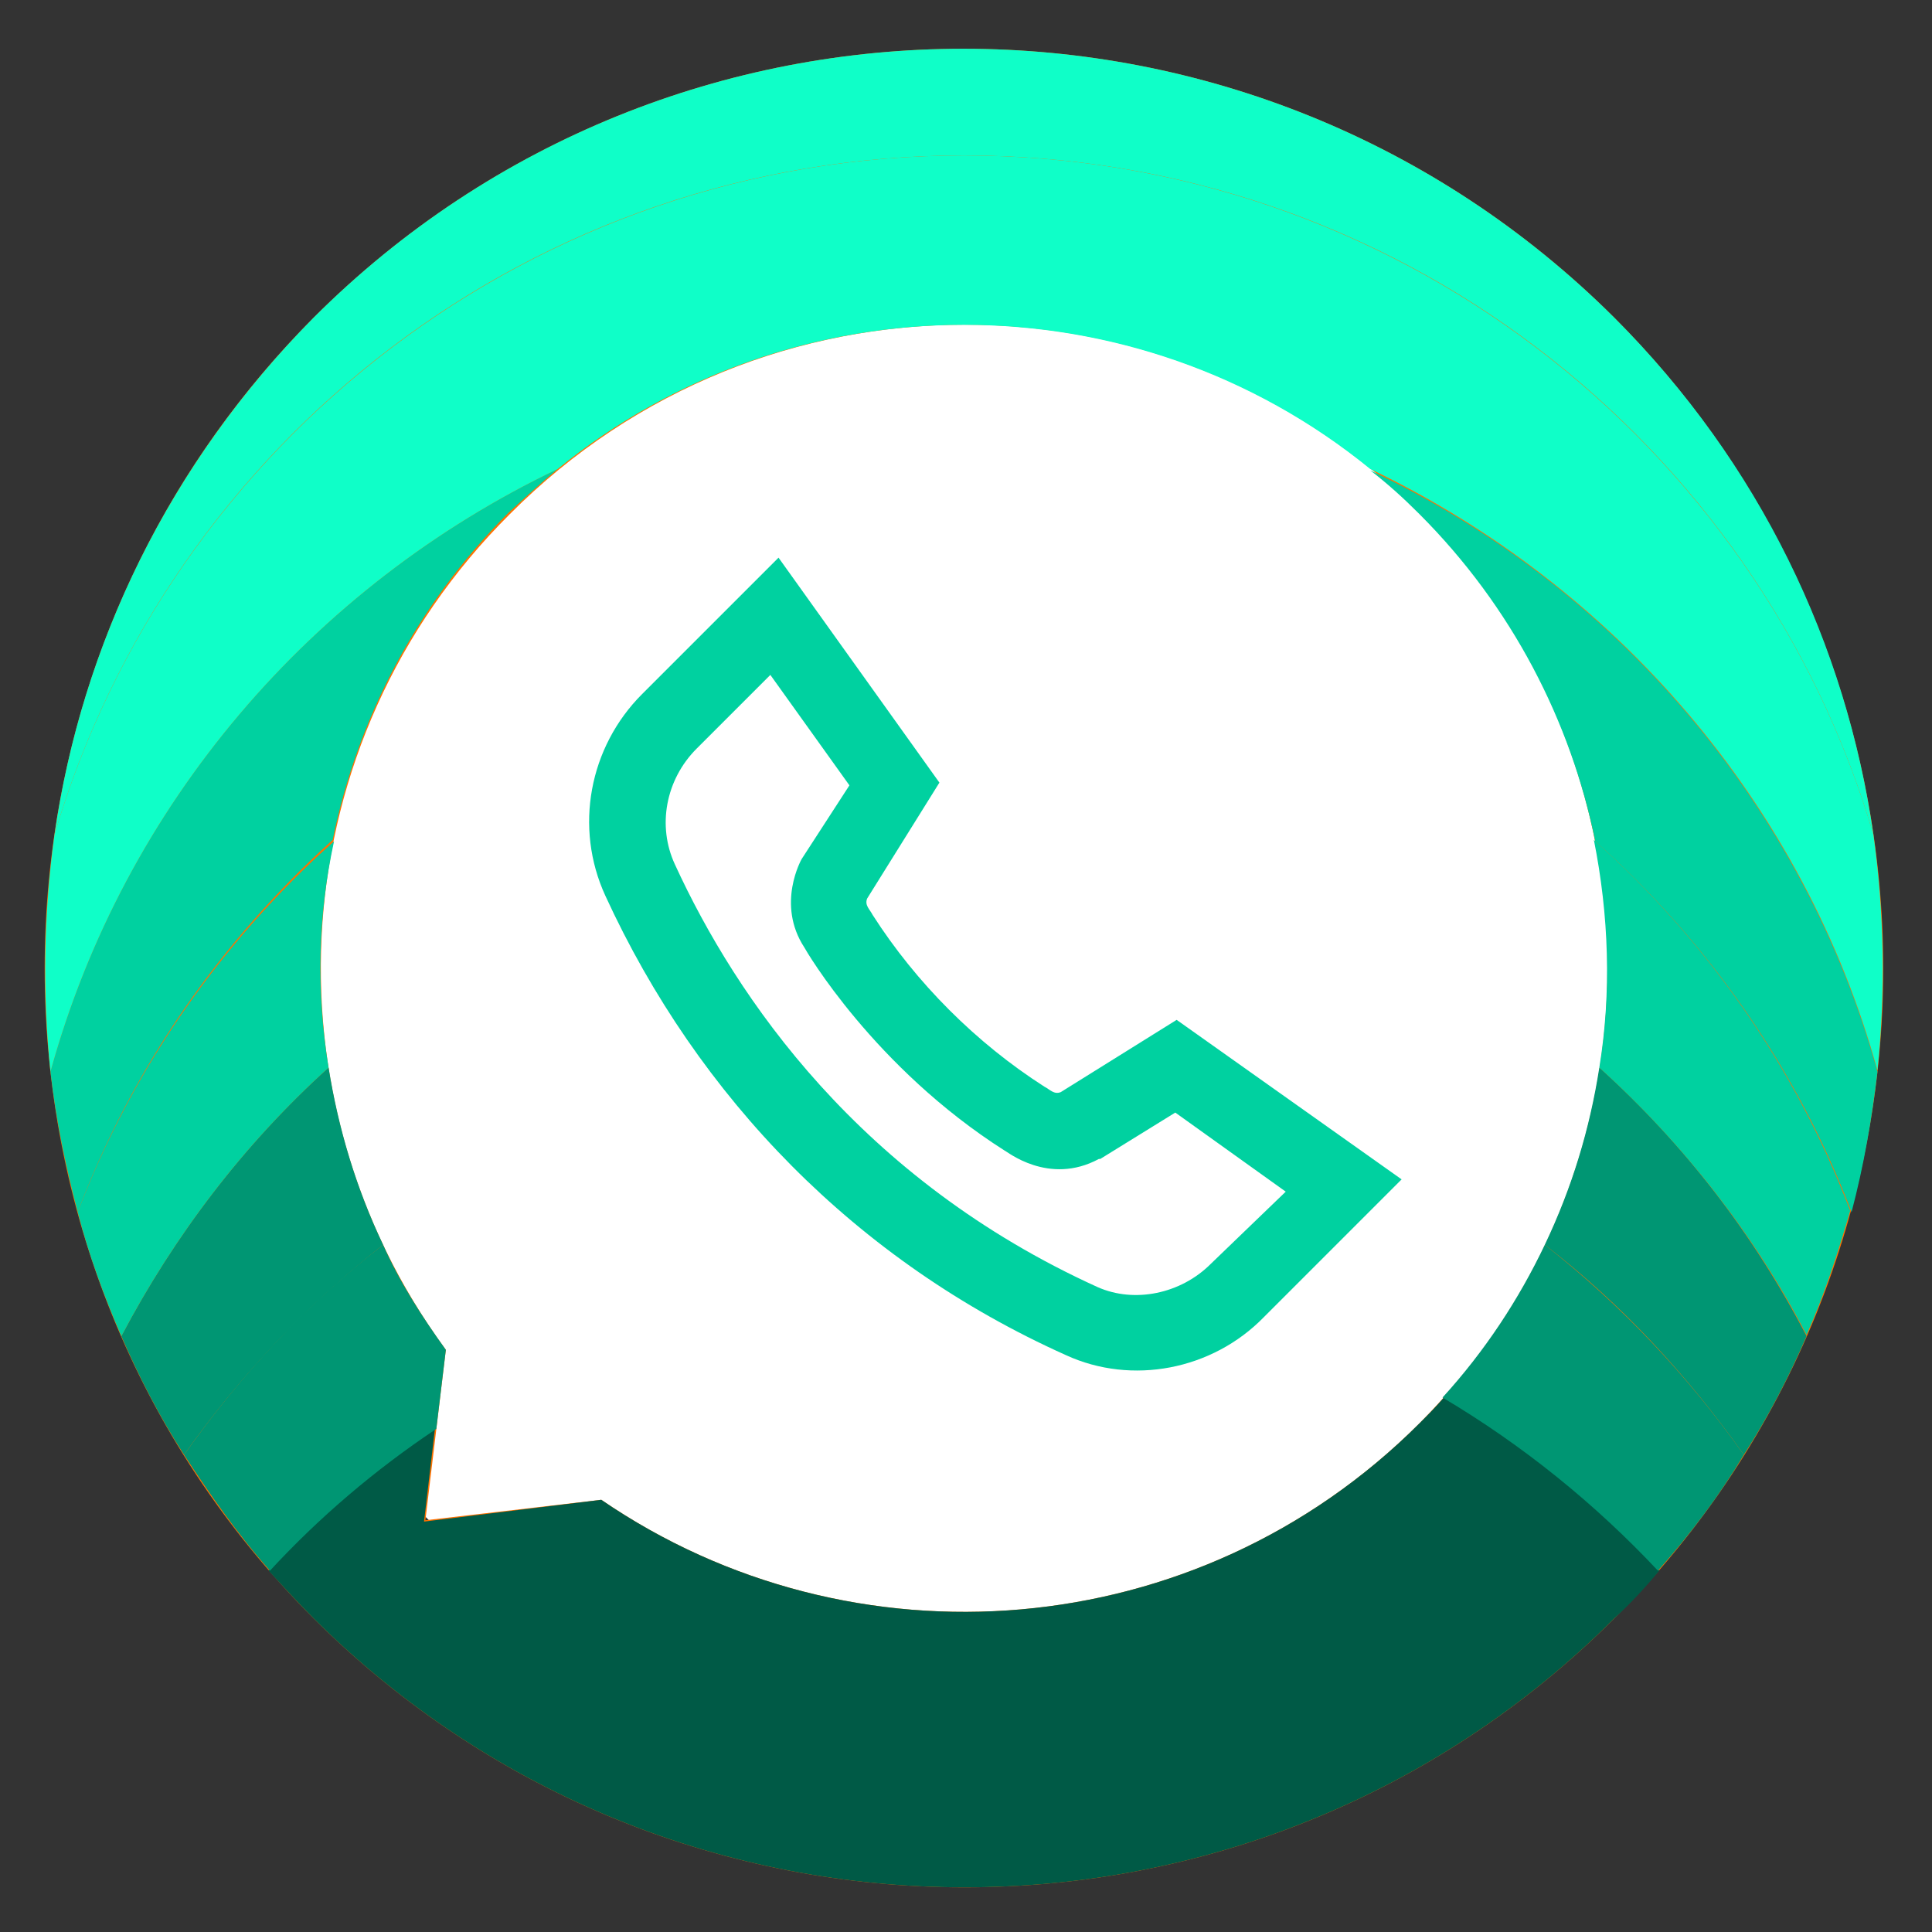 <?xml version="1.0" encoding="utf-8"?>
<!-- Generator: Adobe Illustrator 25.0.0, SVG Export Plug-In . SVG Version: 6.00 Build 0)  -->
<svg version="1.1" id="Camada_1" xmlns="http://www.w3.org/2000/svg" xmlns:xlink="http://www.w3.org/1999/xlink" x="0px" y="0px"
	 viewBox="0 0 141.7 141.7" style="enable-background:new 0 0 141.7 141.7;" xml:space="preserve">
<rect x="0" y="0" width="141.7" height="141.7" fill="#333333" stroke="none"/>
<style type="text/css">
	.st0{fill:#FFFFFF;}
	.st1{fill-rule:evenodd;clip-rule:evenodd;fill:#FF7100;}
	.st2{fill-rule:evenodd;clip-rule:evenodd;fill:#005A46;}
	.st3{fill-rule:evenodd;clip-rule:evenodd;fill:#009673;}
	.st4{fill-rule:evenodd;clip-rule:evenodd;fill:#00D1A0;}
	.st5{fill-rule:evenodd;clip-rule:evenodd;fill:#0FFFC8;}
	.st6{fill:#00D1A0;}
</style>
<g>
	<circle class="st0" cx="70.9" cy="70.9" r="56.6"/>
	<path class="st1" d="M104.1,37.6c18.4,18.4,18.4,48.3,0,66.8c-16.3,16.3-41.6,18.2-60,5.6l-12.9,1.5L32.7,99
		c-13.6-18.5-12.1-44.6,4.7-61.3C55.8,19.2,85.7,19.2,104.1,37.6 M118.4,118.7c-26.3,26.3-69,26.3-95.4,0c-26.3-26.3-26.3-69,0-95.4
		c26.3-26.3,69-26.3,95.4,0C144.7,49.7,144.7,92.4,118.4,118.7z"/>
	<path class="st2" d="M44.1,110c18.4,12.6,43.7,10.7,60-5.6c0.6-0.6,1.2-1.2,1.8-1.9c5.9,3.4,11.2,7.7,15.8,12.7
		c-1,1.2-2.1,2.4-3.3,3.5c-26.3,26.3-69,26.3-95.4,0c-1.1-1.1-2.2-2.3-3.3-3.5c3.6-3.9,7.8-7.4,12.2-10.4l-0.8,6.8L44.1,110z"/>
	<path class="st3" d="M32.7,99l-0.7,5.8c-4.5,3-8.6,6.5-12.2,10.4c-2.4-2.7-4.4-5.6-6.3-8.5c4.1-5.8,9-11.1,14.6-15.4
		C29.3,94,30.9,96.5,32.7,99"/>
	<path class="st3" d="M105.8,102.5c3.1-3.4,5.6-7.2,7.5-11.2c5.6,4.4,10.5,9.6,14.6,15.4c-1.8,3-3.9,5.8-6.3,8.5
		C117,110.3,111.7,106,105.8,102.5"/>
	<path class="st3" d="M127.9,106.7c-4.1-5.8-9-11.1-14.6-15.4c2-4.2,3.3-8.5,4-13c6.2,5.6,11.3,12.2,15.2,19.7
		C131.2,101,129.7,103.9,127.9,106.7"/>
	<path class="st3" d="M24.1,78.3c0.7,4.4,2,8.8,4,13c-5.6,4.4-10.5,9.6-14.6,15.4c-1.8-2.8-3.3-5.7-4.6-8.7
		C12.8,90.6,17.9,83.9,24.1,78.3"/>
	<path class="st4" d="M24.1,78.3C17.9,83.9,12.8,90.6,8.9,98c-1.3-3-2.4-6-3.2-9.1c4-10.5,10.5-19.8,18.8-27.2
		C23.3,67.2,23.2,72.8,24.1,78.3"/>
	<path class="st4" d="M117.3,78.3c0.9-5.5,0.7-11.2-0.4-16.7c8.3,7.4,14.8,16.7,18.8,27.2c-0.9,3.1-1.9,6.2-3.2,9.1
		C128.7,90.6,123.5,83.9,117.3,78.3"/>
	<path class="st4" d="M135.8,88.9c-4-10.5-10.5-19.8-18.8-27.2c-1.8-8.8-6.1-17.2-12.9-24c-1.2-1.2-2.3-2.2-3.6-3.2
		c18,8.5,31.8,24.6,37.2,44.1C137.3,82,136.7,85.5,135.8,88.9"/>
	<path class="st4" d="M37.3,37.6c-6.8,6.8-11.1,15.2-12.9,24C16.2,69,9.7,78.3,5.7,88.9c-0.9-3.4-1.6-6.8-2-10.3
		C9.1,59,22.9,43,40.9,34.4C39.7,35.4,38.5,36.5,37.3,37.6"/>
	<path class="st5" d="M40.9,34.4C22.9,43,9.1,59,3.7,78.6C3.1,72.8,3.2,67,4,61.2c8.5-28.8,35.2-49.8,66.7-49.8s58.2,21,66.7,49.8
		c0.8,5.7,0.9,11.6,0.3,17.3C132.3,59,118.5,43,100.5,34.4C83.2,20.3,58.2,20.3,40.9,34.4"/>
	<path class="st5" d="M70.7,11.4c-31.6,0-58.2,21-66.7,49.8C6,47.3,12.4,34,23,23.3c26.3-26.3,69-26.3,95.4,0
		c10.7,10.7,17,24,19,37.9C128.9,32.4,102.3,11.4,70.7,11.4"/>
	<path class="st6" d="M86.3,74.8l-8.5,5.3c-0.5,0.2-0.8-0.2-1.2-0.4c-5-3.2-9.4-7.6-12.6-12.6c-0.2-0.4-0.6-0.7-0.4-1.2l5.3-8.5
		L57.1,40.9l-10,10c-3.9,3.9-5,9.8-2.7,14.8c6.8,14.8,18.4,26.8,33.8,33.7c4.8,2.2,10.7,1.1,14.5-2.8l10.1-10.1L86.3,74.8z
		 M88.8,92.7c-2.2,2.2-5.6,2.9-8.3,1.7c-17.4-7.9-26.5-21.2-31-31c-1.3-2.8-0.7-6.2,1.6-8.5l5.4-5.4l5.8,8.1L58.8,63
		c0,0-1.9,3.3,0.2,6.5c0.1,0.2,5.1,8.8,14.7,14.9c0.1,0,3.2,2.6,6.9,0.6l0.1,0l5.5-3.4l8.1,5.8L88.8,92.7z"/>
</g>
</svg>
